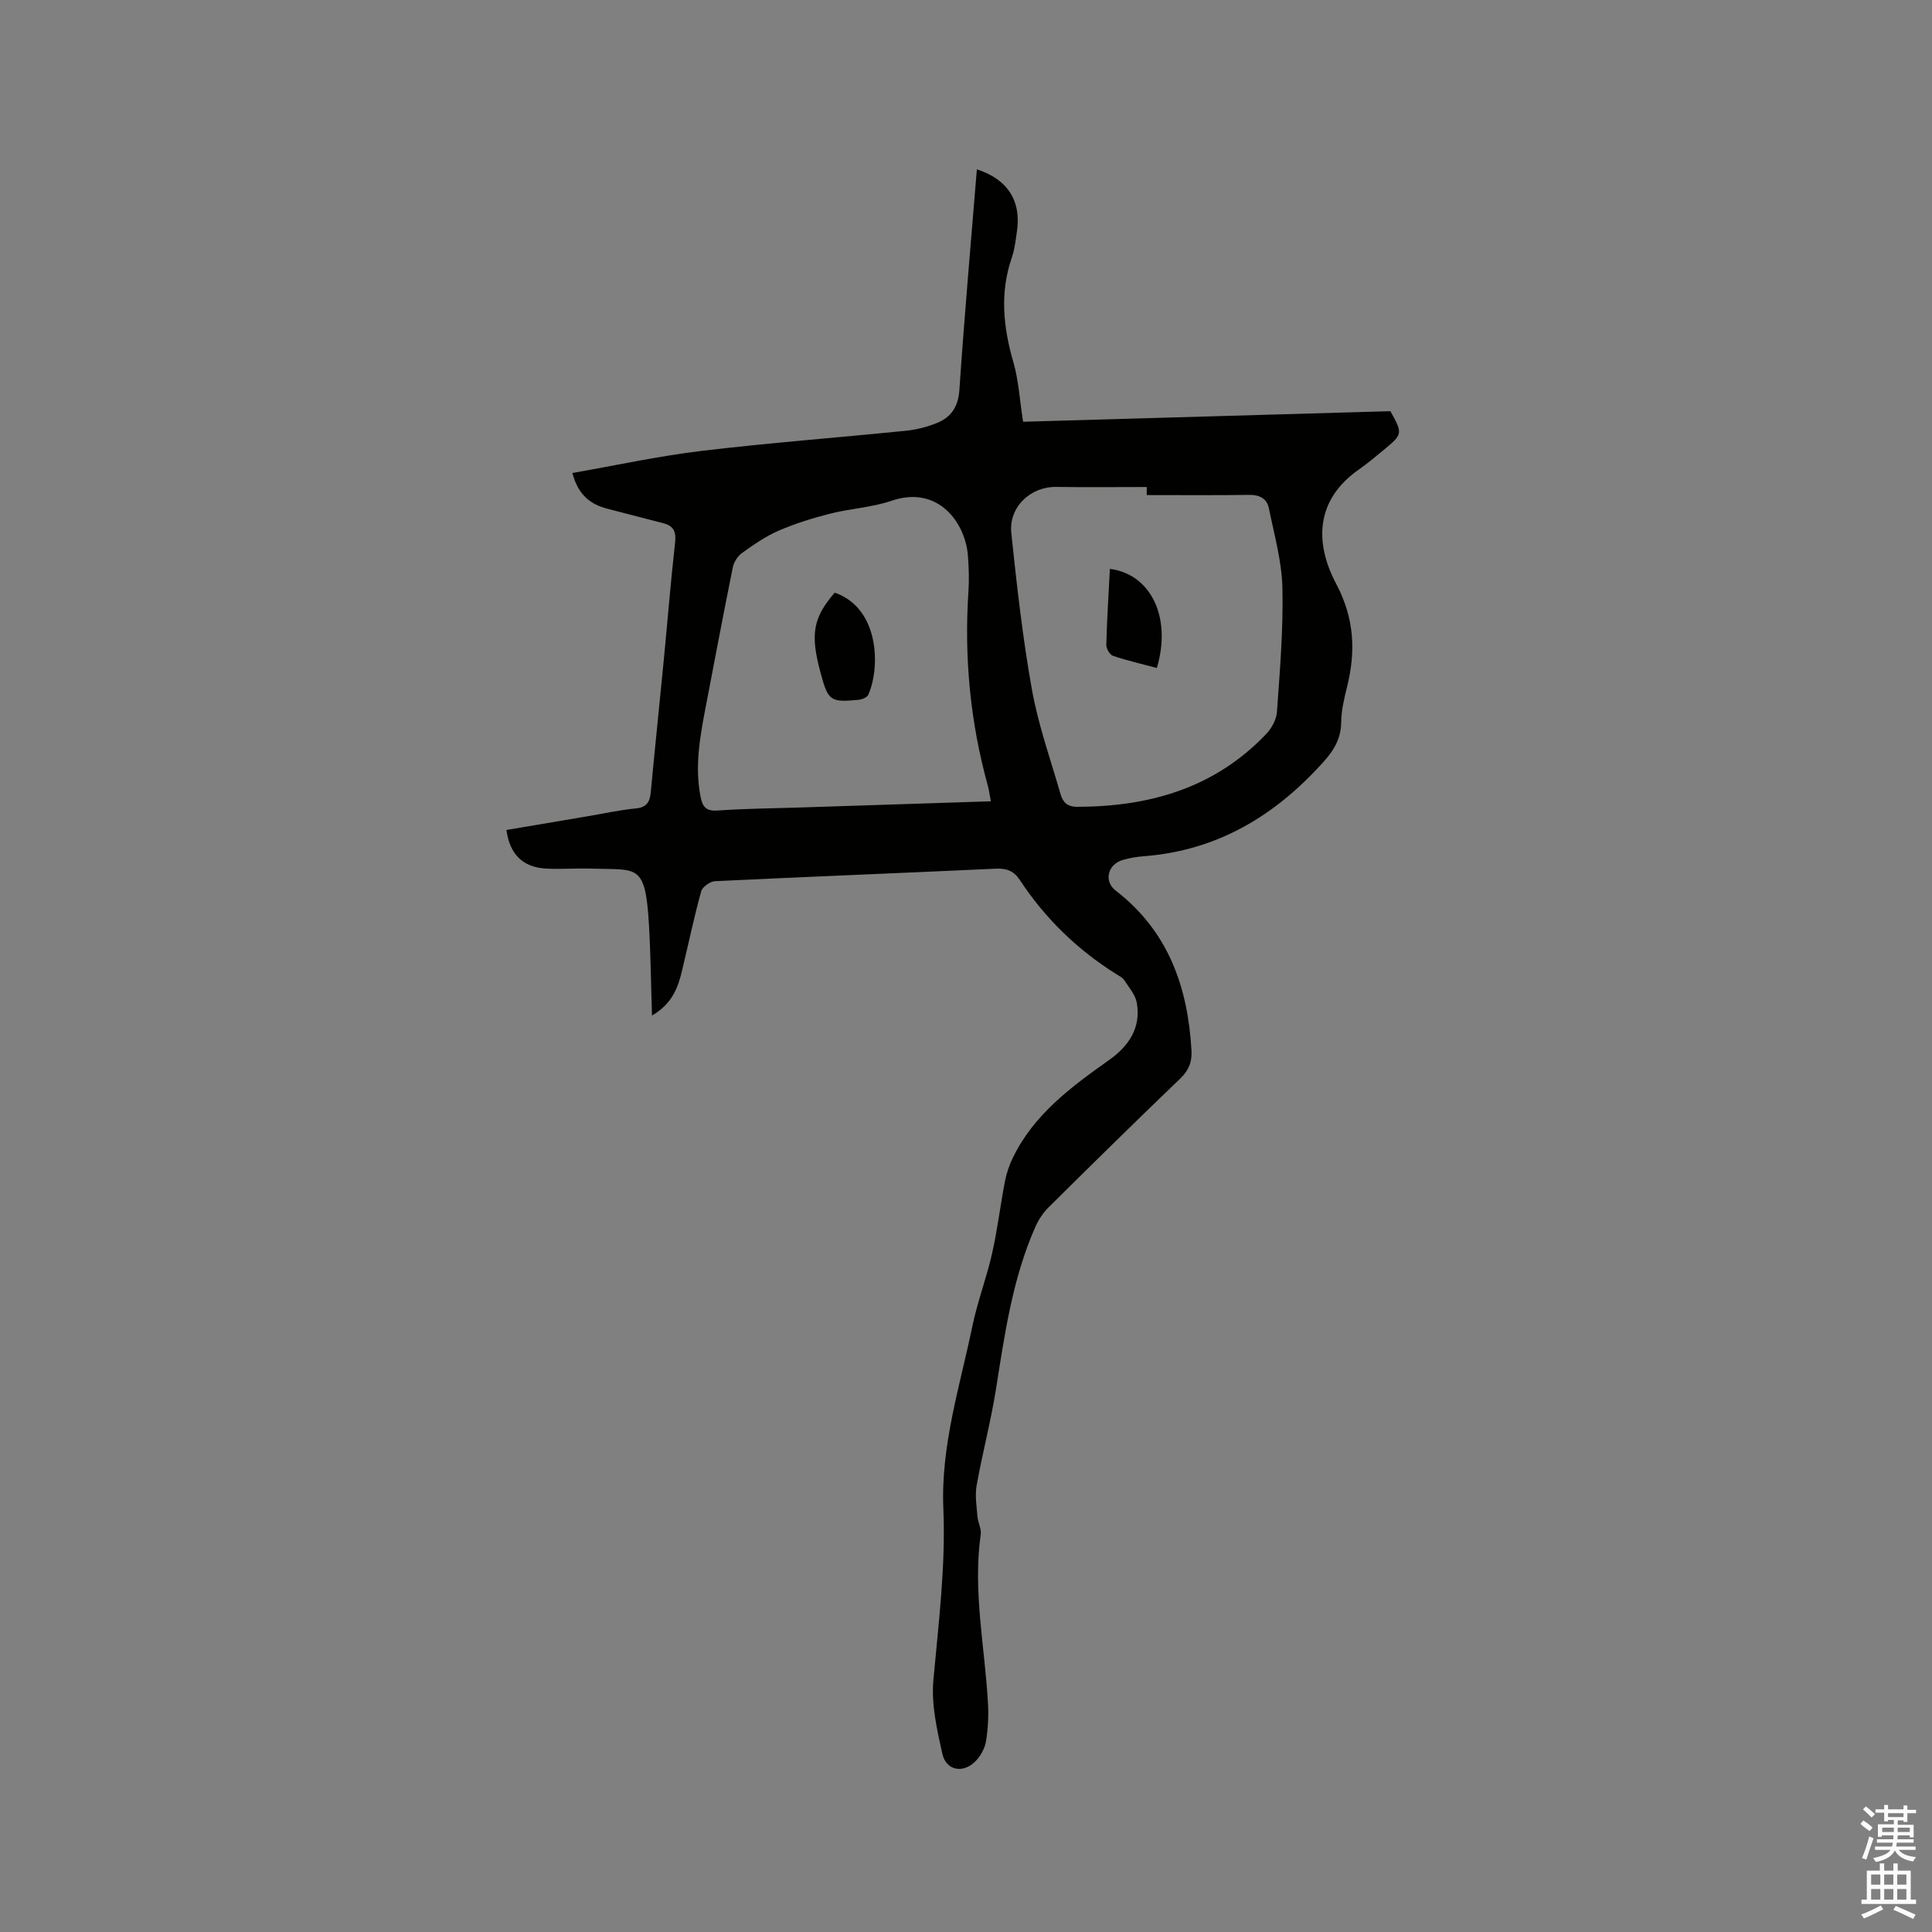 <svg enable-background="new 0 0 400 400" viewBox="0 0 400 400" xmlns="http://www.w3.org/2000/svg"><rect x="0" y="0" width="400" height="400" fill="#808080" stroke="none"/><path d="m385.2 377.6.6-.7c.6.4 1.3.9 1.9 1.5l-.6.7c-.8-.5-1.4-1-1.9-1.5zm.3 7.1c.6-1.4 1.1-2.9 1.5-4.5.3.1.6.3.9.4-.5 1.4-1 2.9-1.5 4.4zm.2-10.1.6-.6c.7.5 1.3 1.1 1.9 1.6l-.7.7c-.6-.6-1.2-1.2-1.8-1.7zm8.4-.8h.8v.9h1.8v.7h-1.8v1.8h-.8v-.3h-1.2v.9h3.3v2.6h-.8v-.4h-2.5c0 .3 0 .6-.1.8h3.4v.7h-3.5c0 .3-.1.6-.1.8h4v.7h-3.5c.7.9 1.9 1.3 3.6 1.5-.2.2-.4.5-.6.9-1.9-.3-3.2-1.1-3.8-2.3-.5 1.1-1.8 2-3.9 2.4-.2-.3-.4-.5-.6-.8 1.9-.4 3.1-.9 3.6-1.7h-3.2v-.7h3.5c.1-.2.1-.5.2-.8h-3.3v-.7h3.4c0-.2 0-.5 0-.8h-2.4v.3h-.8v-2.6h3.3v-.9h-1.2v.3h-.8v-1.8h-1.8v-.7h1.8v-.9h.8v.9h3.2zm-4.4 5.5h2.4c0-.3 0-.6 0-.9h-2.4zm1.2-3.1h3.2v-.8h-3.2zm4.4 2.2h-2.4v.9h2.5v-.9z" fill="#fcfafa"/><path d="m389.2 385.8h.9v1.5h1.9v-1.5h.9v1.5h2.7v6h1.1v.9h-11.3v-.9h1.1v-6h2.7zm.2 8.7.5.8c-1.2.6-2.5 1.3-4 1.9-.2-.3-.3-.6-.6-.8 1.6-.6 3-1.3 4.1-1.9zm-2-4.3h1.9v-2.1h-1.9zm0 3.1h1.9v-2.2h-1.9zm2.7-3.1h1.9v-2.1h-1.9zm0 3.1h1.9v-2.2h-1.9zm2.4 1.3c1.4.6 2.7 1.2 4.1 1.8l-.5.9c-1.5-.7-2.8-1.4-4.1-1.9zm2.2-6.5h-1.9v2.1h1.9zm-1.9 5.2h1.9v-2.2h-1.9z" fill="#fcfafa"/><g fill="#010100"><path d="m134.99 210.26c-.22-6.77-.28-12.78-.63-18.78-.75-12.81-2.35-11.32-11.75-11.64-3.18-.11-6.37.16-9.54-.01-4.79-.25-7.54-2.93-8.22-7.99 5.57-.94 11.16-1.88 16.74-2.83 3.34-.56 6.67-1.31 10.03-1.63 2.34-.22 2.93-1.39 3.12-3.43.85-9.07 1.8-18.14 2.68-27.21.79-8.12 1.43-16.26 2.35-24.37.25-2.21-.25-3.46-2.36-4.02-3.88-1.02-7.77-2.01-11.65-3.02-3.52-.91-6.05-2.85-7.26-7.4 9.03-1.58 17.81-3.5 26.69-4.57 14.09-1.68 28.26-2.75 42.38-4.18 2.18-.22 4.4-.78 6.42-1.61 2.94-1.2 4.4-3.35 4.64-6.83 1.03-15.22 2.38-30.42 3.62-45.68 6.38 2.04 9.24 6.57 8.29 12.89-.27 1.78-.45 3.61-1.03 5.3-2.54 7.31-1.81 14.47.3 21.75 1.08 3.7 1.28 7.66 2.01 12.32 25.1-.72 50.58-1.46 76.05-2.19 2.59 4.7 2.6 4.72-1.55 8.16-1.63 1.35-3.27 2.71-5 3.93-8.9 6.23-9.23 15.05-4.68 23.65 3.79 7.18 4.09 14 2.23 21.44-.59 2.35-1.16 4.78-1.19 7.18-.03 3.34-1.45 5.78-3.58 8.15-9.99 11.18-22 18.46-37.25 19.63-1.47.11-2.96.36-4.38.77-3.12.89-4.01 4.4-1.47 6.36 10.86 8.37 14.92 19.88 15.68 33.03.14 2.43-.53 4.14-2.3 5.85-9.18 8.81-18.25 17.73-27.29 26.69-1.16 1.15-2.11 2.63-2.77 4.13-4.71 10.69-6.31 22.13-8.12 33.54-1.06 6.68-2.81 13.25-4 19.92-.37 2.07 0 4.28.17 6.42.1 1.25.85 2.52.68 3.7-1.68 11.83.89 23.45 1.51 35.17.13 2.52-.01 5.09-.4 7.58-.22 1.38-.98 2.85-1.92 3.92-2.55 2.92-6.32 2.4-7.14-1.26-1.12-5-2.31-10.26-1.85-15.27 1.07-11.82 2.56-23.58 2.06-35.49-.55-13.01 3.43-25.33 6.03-37.84 1.05-5.07 2.93-9.96 4.07-15.01 1.11-4.93 1.7-9.97 2.66-14.94.33-1.7.92-3.4 1.69-4.96 4.36-8.92 12.05-14.57 19.86-20.11 4.09-2.9 6.65-6.67 5.74-11.86-.29-1.67-1.64-3.18-2.61-4.7-.32-.5-.97-.81-1.51-1.15-8.12-5.06-14.84-11.57-20.09-19.56-1.26-1.91-2.74-2.45-5.01-2.35-19.37.91-38.74 1.65-58.11 2.59-1.02.05-2.6 1.18-2.86 2.1-1.49 5.39-2.63 10.88-3.94 16.32-.84 3.55-1.99 6.91-6.24 9.4zm102.43-107.76c0-.56 0-1.11 0-1.67-6.24 0-12.49.08-18.73-.02-5.3-.09-9.88 4.14-9.31 9.56 1.14 10.84 2.35 21.69 4.27 32.41 1.32 7.35 3.86 14.48 5.94 21.68.46 1.59 1.35 2.58 3.41 2.58 15-.02 28.49-3.88 39.14-15.06 1.13-1.19 2.13-2.99 2.24-4.58.6-8.56 1.33-17.15 1.13-25.71-.13-5.51-1.7-11-2.8-16.46-.4-1.97-1.89-2.79-4.02-2.77-7.09.1-14.18.04-21.27.04zm-32.27 63.4c-.28-1.42-.39-2.36-.64-3.27-3.65-13.19-4.91-26.6-4-40.25.16-2.42.07-4.88-.11-7.3-.51-6.85-6.15-14.69-15.79-11.41-4.07 1.39-8.51 1.61-12.71 2.67-3.63.92-7.26 2.05-10.69 3.53-2.69 1.16-5.17 2.9-7.58 4.62-.9.64-1.69 1.88-1.91 2.97-1.97 9.74-3.81 19.5-5.68 29.26-1.16 6.04-2.21 12.08-.99 18.27.41 2.12 1.18 2.98 3.55 2.82 5.59-.4 11.21-.44 16.81-.62 13.1-.42 26.2-.85 39.74-1.29z"/><path d="m229.79 117.78c8.59 1.11 12.82 10.18 9.72 20.52-3.02-.81-6.09-1.51-9.06-2.51-.67-.22-1.42-1.5-1.4-2.27.13-5.17.46-10.35.74-15.74z"/><path d="m172.82 122.7c9.31 3.22 9.46 15.54 6.94 21.16-.24.54-1.29.96-2 1.03-5.9.55-6.29.24-7.88-5.63-2.15-7.96-1.57-11.32 2.94-16.56z"/></g></svg>